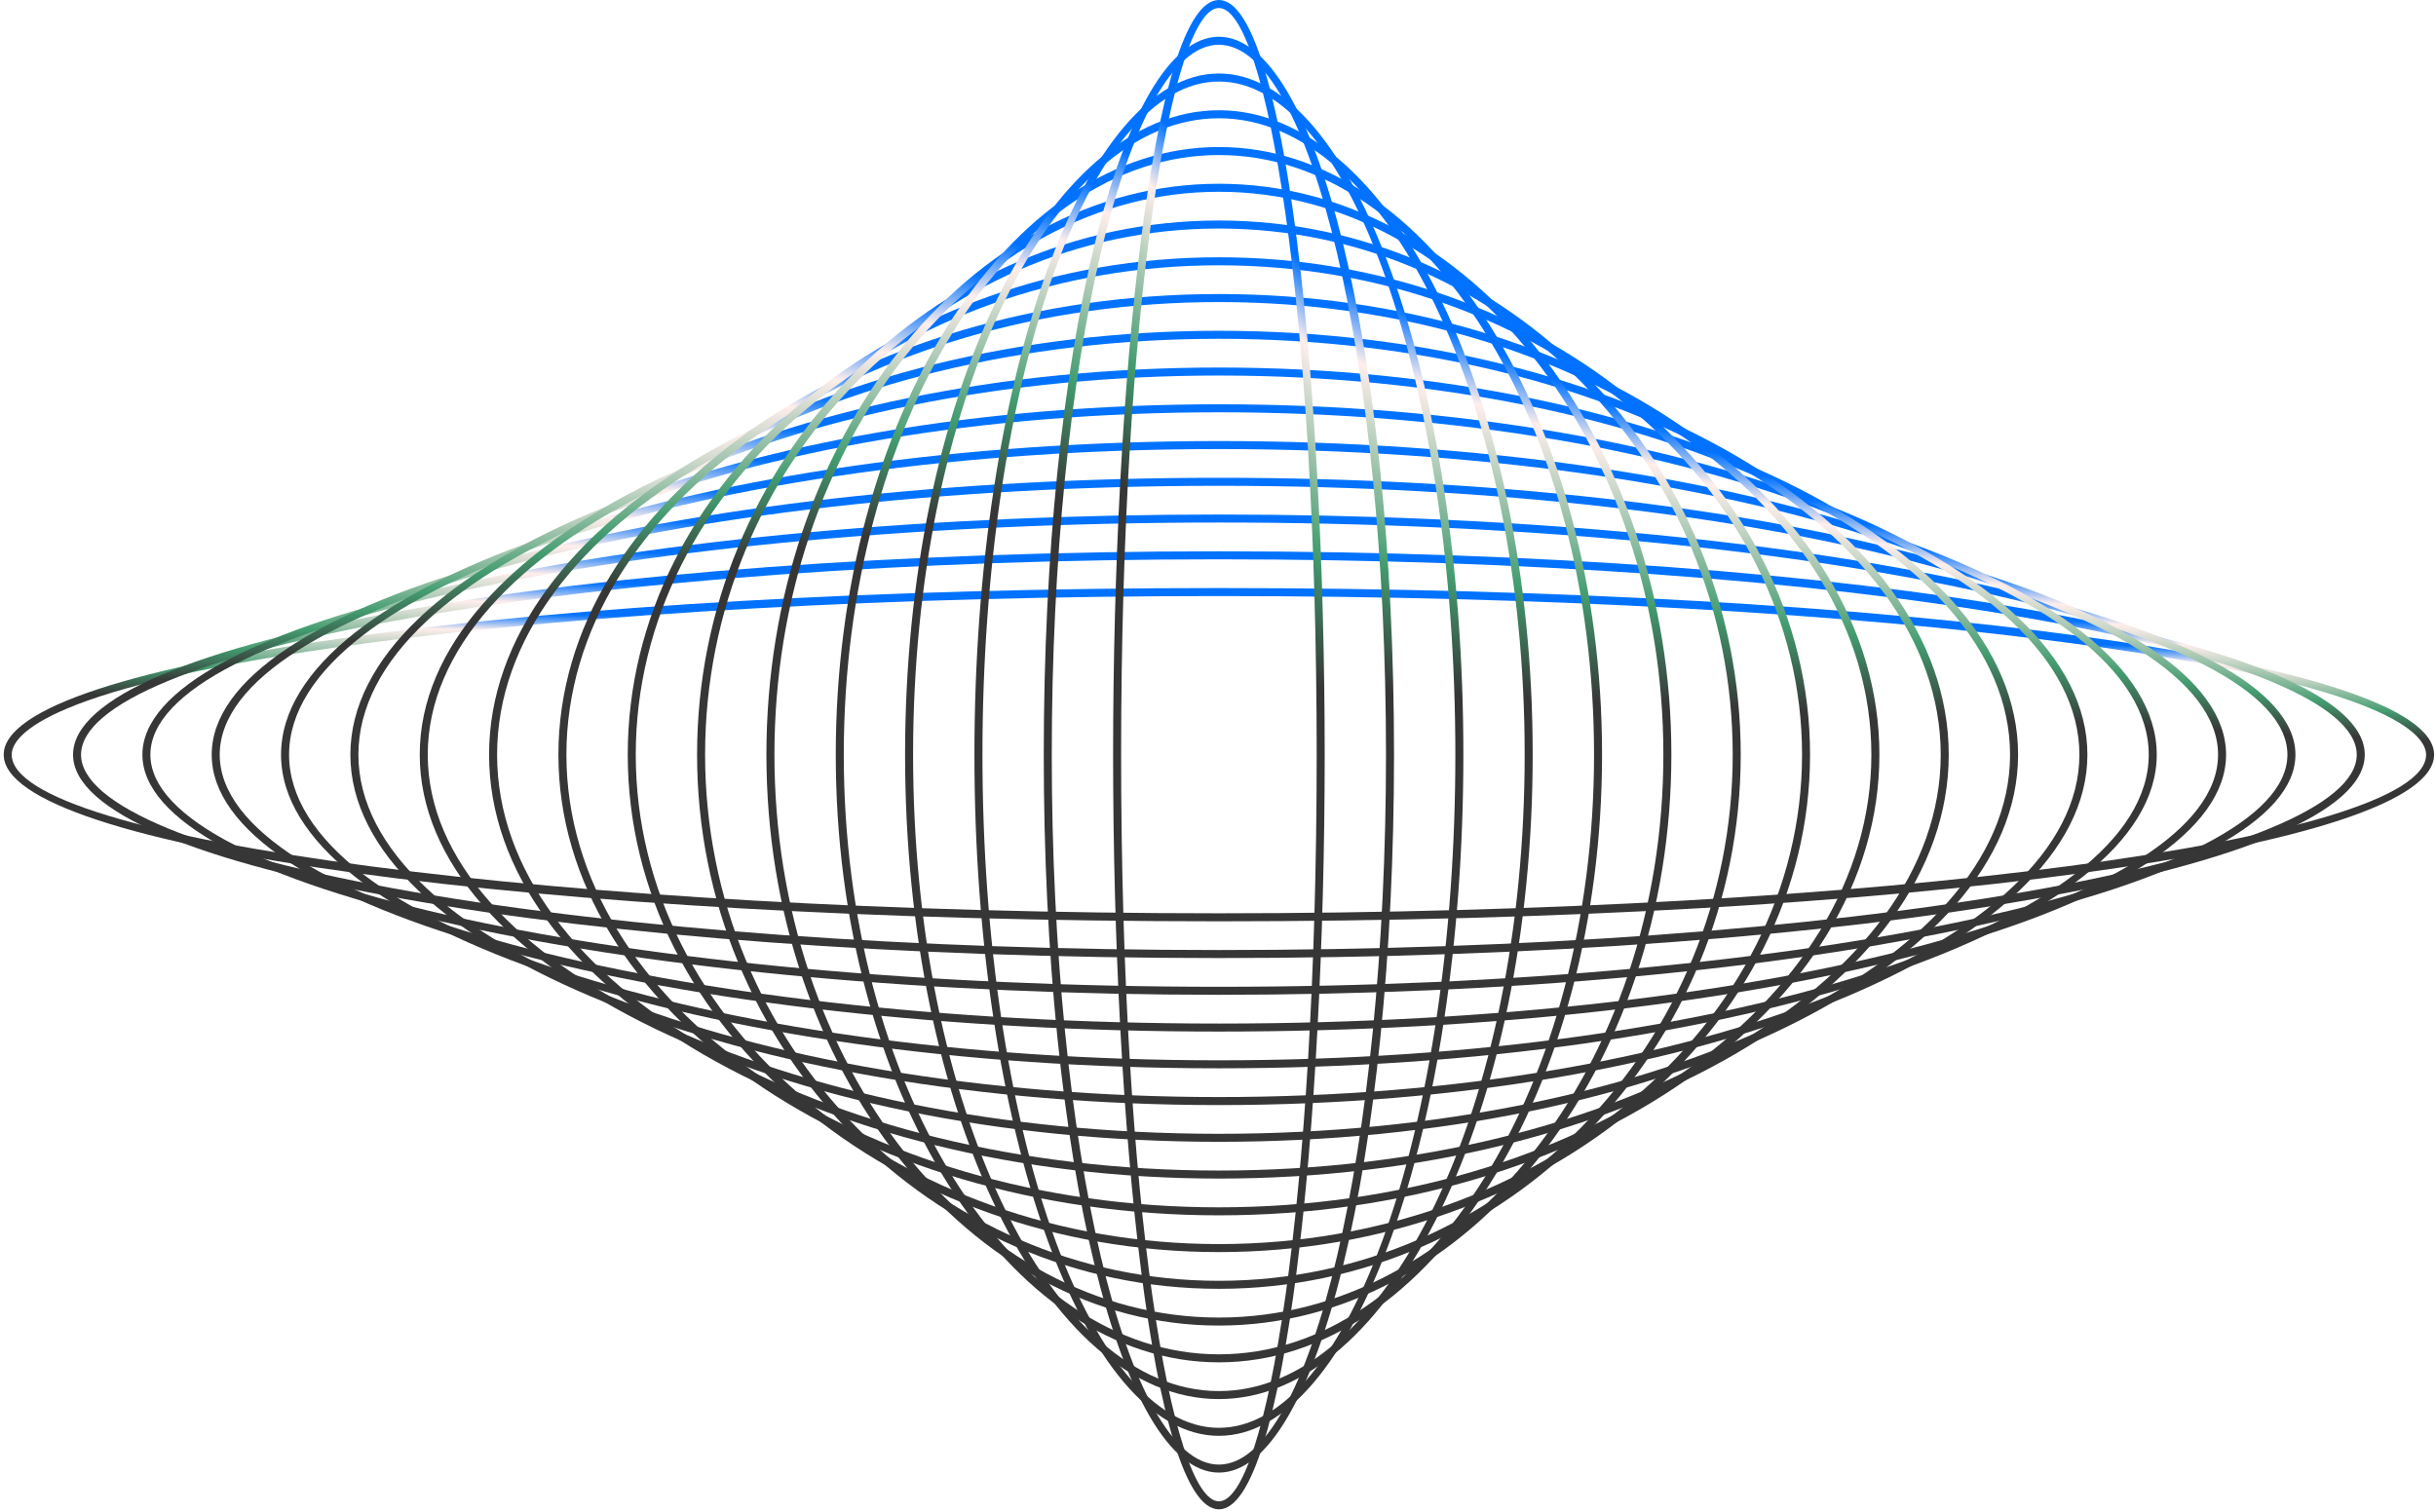 <svg width="472" height="293" viewBox="0 0 472 293" fill="none" xmlns="http://www.w3.org/2000/svg">
    <path d="M471.631 146.252C471.631 164.359 368.207 178.544 236.176 178.544C104.143 178.544 0.719 164.359 0.719 146.252C0.719 128.145 104.143 113.96 236.176 113.96C368.207 113.962 471.631 128.147 471.631 146.252ZM2.271 146.252C2.271 162.914 109.385 176.992 236.176 176.992C362.965 176.992 470.079 162.914 470.079 146.252C470.079 142.532 463.447 132.985 402.015 124.738C357.723 118.789 298.827 115.514 236.176 115.514C173.525 115.514 114.627 118.789 70.335 124.738C8.902 132.987 2.271 142.532 2.271 146.252Z" fill="url(#paint0_linear_103_2786)"/>
    <path d="M458.197 146.253C458.197 168.354 360.673 185.665 236.176 185.665C111.676 185.665 14.154 168.354 14.154 146.253C14.154 124.151 111.678 106.84 236.176 106.84C360.673 106.84 458.197 124.151 458.197 146.253ZM15.704 146.253C15.704 156.01 39.089 165.689 79.863 172.809C121.608 180.099 177.12 184.113 236.174 184.113C295.227 184.113 350.739 180.099 392.485 172.809C433.258 165.689 456.643 156.01 456.643 146.253C456.643 136.495 433.258 126.816 392.485 119.696C350.739 112.406 295.229 108.392 236.174 108.392C177.12 108.392 121.608 112.406 79.863 119.696C39.089 126.816 15.704 136.497 15.704 146.253Z" fill="url(#paint1_linear_103_2786)"/>
    <path d="M444.765 146.249C444.765 158.874 422.932 170.634 383.291 179.365C343.987 188.019 291.742 192.786 236.178 192.786C180.615 192.786 128.371 188.021 89.067 179.365C49.424 170.634 27.591 158.874 27.591 146.249C27.591 133.624 49.424 121.864 89.067 113.133C128.371 104.479 180.615 99.712 236.178 99.712C291.741 99.712 343.985 104.479 383.291 113.133C422.932 121.864 444.765 133.626 444.765 146.249ZM29.141 146.249C29.141 171.053 122.016 191.234 236.176 191.234C350.336 191.234 443.211 171.053 443.211 146.249C443.211 121.445 350.336 101.264 236.176 101.264C122.018 101.266 29.141 121.445 29.141 146.249Z" fill="url(#paint2_linear_103_2786)"/>
    <path d="M431.324 146.252C431.324 160.76 410.902 174.307 373.821 184.396C337.043 194.401 288.16 199.912 236.173 199.912C184.185 199.912 135.302 194.401 98.525 184.396C61.443 174.308 41.02 160.762 41.02 146.252C41.02 131.745 61.441 118.198 98.525 108.108C135.302 98.103 184.185 92.593 236.173 92.593C288.16 92.593 337.043 98.103 373.821 108.108C410.902 118.198 431.324 131.745 431.324 146.252ZM42.572 146.252C42.572 174.984 129.42 198.36 236.173 198.36C342.923 198.36 429.772 174.984 429.772 146.252C429.772 117.52 342.923 94.145 236.173 94.145C129.42 94.147 42.572 117.52 42.572 146.252Z" fill="url(#paint3_linear_103_2786)"/>
    <path d="M417.89 146.253C417.89 179.767 336.373 207.033 236.173 207.033C135.973 207.033 54.456 179.767 54.456 146.253C54.456 112.737 135.975 85.473 236.173 85.473C336.371 85.473 417.89 112.739 417.89 146.253ZM56.01 146.253C56.01 178.911 136.831 205.481 236.175 205.481C335.518 205.481 416.34 178.911 416.34 146.253C416.34 113.595 335.518 87.025 236.175 87.025C136.831 87.025 56.01 113.595 56.01 146.253Z" fill="url(#paint4_linear_103_2786)"/>
    <path d="M404.455 146.251C404.455 183.693 328.963 214.156 236.173 214.156C143.382 214.156 67.89 183.693 67.89 146.251C67.89 108.809 143.38 78.349 236.173 78.349C328.963 78.349 404.455 108.811 404.455 146.251ZM69.444 146.251C69.444 182.837 144.238 212.603 236.174 212.603C328.111 212.603 402.905 182.837 402.905 146.251C402.905 109.665 328.111 79.901 236.174 79.901C144.238 79.901 69.444 109.665 69.444 146.251Z" fill="url(#paint5_linear_103_2786)"/>
    <path d="M391.025 146.251C391.025 187.62 321.561 221.278 236.176 221.278C150.793 221.278 81.329 187.62 81.329 146.251C81.329 104.883 150.793 71.225 236.176 71.225C321.561 71.227 391.025 104.883 391.025 146.251ZM82.881 146.251C82.881 186.766 151.649 219.726 236.176 219.726C320.703 219.726 389.471 186.766 389.471 146.251C389.471 105.737 320.701 72.777 236.176 72.777C151.651 72.779 82.881 105.739 82.881 146.251Z" fill="url(#paint6_linear_103_2786)"/>
    <path d="M377.588 146.252C377.588 191.548 314.151 228.401 236.176 228.401C158.2 228.401 94.763 191.55 94.763 146.252C94.763 100.955 158.2 64.103 236.176 64.103C314.151 64.103 377.588 100.955 377.588 146.252ZM96.317 146.252C96.317 190.693 159.058 226.847 236.177 226.847C313.295 226.847 376.036 190.691 376.036 146.252C376.036 101.811 313.295 65.655 236.177 65.655C159.056 65.657 96.317 101.811 96.317 146.252Z" fill="url(#paint7_linear_103_2786)"/>
    <path d="M364.152 146.254C364.152 195.479 306.741 235.526 236.175 235.526C165.608 235.526 108.198 195.479 108.198 146.254C108.198 97.031 165.609 56.984 236.175 56.984C306.741 56.984 364.152 97.031 364.152 146.254ZM109.748 146.254C109.748 194.623 166.463 233.974 236.173 233.974C305.885 233.974 362.598 194.623 362.598 146.254C362.598 97.885 305.885 58.536 236.173 58.536C166.463 58.536 109.748 97.887 109.748 146.254Z" fill="url(#paint8_linear_103_2786)"/>
    <path d="M350.717 146.254C350.717 199.404 299.334 242.648 236.175 242.648C173.015 242.648 121.632 199.404 121.632 146.254C121.632 93.103 173.015 49.859 236.175 49.859C299.333 49.861 350.717 93.103 350.717 146.254ZM123.184 146.254C123.184 198.55 173.871 241.096 236.175 241.096C298.479 241.096 349.165 198.55 349.165 146.254C349.165 93.957 298.477 51.411 236.175 51.411C173.872 51.411 123.184 93.959 123.184 146.254Z" fill="url(#paint9_linear_103_2786)"/>
    <path d="M337.282 146.251C337.282 203.33 291.925 249.767 236.175 249.767C180.423 249.767 135.066 203.33 135.066 146.251C135.066 89.172 180.423 42.734 236.175 42.734C291.925 42.736 337.282 89.172 337.282 146.251ZM136.619 146.251C136.619 202.474 181.279 248.215 236.175 248.215C291.069 248.215 335.73 202.474 335.73 146.251C335.73 90.028 291.069 44.286 236.175 44.286C181.279 44.288 136.619 90.03 136.619 146.251Z" fill="url(#paint10_linear_103_2786)"/>
    <path d="M323.845 146.25C323.845 207.256 284.515 256.889 236.173 256.889C187.83 256.889 148.5 207.258 148.5 146.25C148.5 85.245 187.83 35.611 236.173 35.611C284.515 35.611 323.845 85.245 323.845 146.25ZM150.054 146.25C150.054 206.4 188.688 255.335 236.175 255.335C283.661 255.335 322.295 206.4 322.295 146.25C322.295 86.101 283.663 37.165 236.175 37.165C188.686 37.165 150.054 86.101 150.054 146.25Z" fill="url(#paint11_linear_103_2786)"/>
    <path d="M310.414 146.253C310.414 211.186 277.112 264.014 236.175 264.014C195.24 264.014 161.938 211.186 161.938 146.253C161.938 81.319 195.24 28.491 236.175 28.491C277.112 28.491 310.414 81.321 310.414 146.253ZM163.491 146.253C163.491 210.33 196.096 262.462 236.175 262.462C276.254 262.462 308.862 210.332 308.862 146.253C308.862 82.175 276.254 30.043 236.175 30.043C196.096 30.043 163.491 82.175 163.491 146.253Z" fill="url(#paint12_linear_103_2786)"/>
    <path d="M296.973 146.251C296.973 215.113 269.698 271.135 236.171 271.135C202.644 271.135 175.368 215.113 175.368 146.251C175.368 77.39 202.644 21.367 236.171 21.367C269.698 21.367 296.973 77.391 296.973 146.251ZM176.92 146.251C176.92 214.255 203.499 269.583 236.171 269.583C268.842 269.583 295.421 214.257 295.421 146.251C295.421 78.245 268.842 22.919 236.171 22.919C203.501 22.921 176.92 78.247 176.92 146.251Z" fill="url(#paint13_linear_103_2786)"/>
    <path d="M283.543 146.251C283.543 219.039 262.293 278.258 236.174 278.258C210.055 278.258 188.806 219.039 188.806 146.251C188.806 73.464 210.055 14.245 236.174 14.245C262.293 14.247 283.543 73.466 283.543 146.251ZM190.36 146.251C190.36 218.183 210.912 276.704 236.176 276.704C261.438 276.704 281.99 218.183 281.99 146.251C281.99 74.32 261.438 15.799 236.176 15.799C210.912 15.799 190.36 74.32 190.36 146.251Z" fill="url(#paint14_linear_103_2786)"/>
    <path d="M270.106 146.251C270.106 224.267 255.201 285.38 236.174 285.38C217.145 285.38 202.239 224.267 202.239 146.251C202.239 68.234 217.145 7.122 236.174 7.122C255.201 7.122 270.106 68.236 270.106 146.251ZM203.791 146.251C203.791 222.111 218.318 283.828 236.172 283.828C254.026 283.828 268.552 222.111 268.552 146.251C268.552 70.391 254.026 8.674 236.172 8.674C218.318 8.674 203.791 70.391 203.791 146.251Z" fill="url(#paint15_linear_103_2786)"/>
    <path d="M256.672 146.251C256.672 218.142 249.005 292.502 236.175 292.502C223.343 292.502 215.677 218.142 215.677 146.251C215.677 74.361 223.343 0 236.175 0C249.003 0.002 256.672 74.362 256.672 146.251ZM217.229 146.251C217.229 232.807 227.026 290.95 236.175 290.95C245.325 290.95 255.12 232.807 255.12 146.251C255.12 59.695 245.323 1.552 236.175 1.552C227.024 1.554 217.229 59.697 217.229 146.251Z" fill="url(#paint16_linear_103_2786)"/>
    <defs>
        <linearGradient id="paint0_linear_103_2786" x1="44.834" y1="135.144" x2="45.175" y2="117.819" gradientUnits="userSpaceOnUse">
            <stop stop-color="#363636"/>
            <stop offset="0.32" stop-color="#439C70"/>
            <stop offset="0.81" stop-color="#FFEEEC"/>
            <stop offset="1" stop-color="#0072FF"/>
        </linearGradient>
        <linearGradient id="paint1_linear_103_2786" x1="55.753" y1="132.694" x2="56.291" y2="111.555" gradientUnits="userSpaceOnUse">
            <stop stop-color="#363636"/>
            <stop offset="0.32" stop-color="#439C70"/>
            <stop offset="0.81" stop-color="#FFEEEC"/>
            <stop offset="1" stop-color="#0072FF"/>
        </linearGradient>
        <linearGradient id="paint2_linear_103_2786" x1="66.672" y1="130.24" x2="67.47" y2="105.289" gradientUnits="userSpaceOnUse">
            <stop stop-color="#363636"/>
            <stop offset="0.32" stop-color="#439C70"/>
            <stop offset="0.81" stop-color="#FFEEEC"/>
            <stop offset="1" stop-color="#0072FF"/>
        </linearGradient>
        <linearGradient id="paint3_linear_103_2786" x1="77.584" y1="127.793" x2="78.717" y2="99.039" gradientUnits="userSpaceOnUse">
            <stop stop-color="#363636"/>
            <stop offset="0.32" stop-color="#439C70"/>
            <stop offset="0.81" stop-color="#FFEEEC"/>
            <stop offset="1" stop-color="#0072FF"/>
        </linearGradient>
        <linearGradient id="paint4_linear_103_2786" x1="88.503" y1="125.344" x2="90.063" y2="92.798" gradientUnits="userSpaceOnUse">
            <stop stop-color="#363636"/>
            <stop offset="0.32" stop-color="#439C70"/>
            <stop offset="0.81" stop-color="#FFEEEC"/>
            <stop offset="1" stop-color="#0072FF"/>
        </linearGradient>
        <linearGradient id="paint5_linear_103_2786" x1="99.419" y1="122.893" x2="101.52" y2="86.571" gradientUnits="userSpaceOnUse">
            <stop stop-color="#363636"/>
            <stop offset="0.32" stop-color="#439C70"/>
            <stop offset="0.81" stop-color="#FFEEEC"/>
            <stop offset="1" stop-color="#0072FF"/>
        </linearGradient>
        <linearGradient id="paint6_linear_103_2786" x1="110.342" y1="120.442" x2="113.125" y2="80.368" gradientUnits="userSpaceOnUse">
            <stop stop-color="#363636"/>
            <stop offset="0.32" stop-color="#439C70"/>
            <stop offset="0.81" stop-color="#FFEEEC"/>
            <stop offset="1" stop-color="#0072FF"/>
        </linearGradient>
        <linearGradient id="paint7_linear_103_2786" x1="121.258" y1="117.992" x2="124.904" y2="74.206" gradientUnits="userSpaceOnUse">
            <stop stop-color="#363636"/>
            <stop offset="0.32" stop-color="#439C70"/>
            <stop offset="0.81" stop-color="#FFEEEC"/>
            <stop offset="1" stop-color="#0072FF"/>
        </linearGradient>
        <linearGradient id="paint8_linear_103_2786" x1="132.176" y1="115.546" x2="136.92" y2="68.109" gradientUnits="userSpaceOnUse">
            <stop stop-color="#363636"/>
            <stop offset="0.32" stop-color="#439C70"/>
            <stop offset="0.81" stop-color="#FFEEEC"/>
            <stop offset="1" stop-color="#0072FF"/>
        </linearGradient>
        <linearGradient id="paint9_linear_103_2786" x1="143.093" y1="113.094" x2="149.245" y2="62.101" gradientUnits="userSpaceOnUse">
            <stop stop-color="#363636"/>
            <stop offset="0.32" stop-color="#439C70"/>
            <stop offset="0.81" stop-color="#FFEEEC"/>
            <stop offset="1" stop-color="#0072FF"/>
        </linearGradient>
        <linearGradient id="paint10_linear_103_2786" x1="154.01" y1="110.641" x2="161.992" y2="56.255" gradientUnits="userSpaceOnUse">
            <stop stop-color="#363636"/>
            <stop offset="0.32" stop-color="#439C70"/>
            <stop offset="0.81" stop-color="#FFEEEC"/>
            <stop offset="1" stop-color="#0072FF"/>
        </linearGradient>
        <linearGradient id="paint11_linear_103_2786" x1="164.927" y1="108.19" x2="175.328" y2="50.692" gradientUnits="userSpaceOnUse">
            <stop stop-color="#363636"/>
            <stop offset="0.32" stop-color="#439C70"/>
            <stop offset="0.81" stop-color="#FFEEEC"/>
            <stop offset="1" stop-color="#0072FF"/>
        </linearGradient>
        <linearGradient id="paint12_linear_103_2786" x1="175.848" y1="105.742" x2="189.513" y2="45.647" gradientUnits="userSpaceOnUse">
            <stop stop-color="#363636"/>
            <stop offset="0.32" stop-color="#439C70"/>
            <stop offset="0.81" stop-color="#FFEEEC"/>
            <stop offset="1" stop-color="#0072FF"/>
        </linearGradient>
        <linearGradient id="paint13_linear_103_2786" x1="186.76" y1="103.291" x2="204.921" y2="41.613" gradientUnits="userSpaceOnUse">
            <stop stop-color="#363636"/>
            <stop offset="0.32" stop-color="#439C70"/>
            <stop offset="0.81" stop-color="#FFEEEC"/>
            <stop offset="1" stop-color="#0072FF"/>
        </linearGradient>
        <linearGradient id="paint14_linear_103_2786" x1="197.681" y1="100.841" x2="222.089" y2="39.744" gradientUnits="userSpaceOnUse">
            <stop stop-color="#363636"/>
            <stop offset="0.32" stop-color="#439C70"/>
            <stop offset="0.81" stop-color="#FFEEEC"/>
            <stop offset="1" stop-color="#0072FF"/>
        </linearGradient>
        <linearGradient id="paint15_linear_103_2786" x1="208.597" y1="98.39" x2="241.216" y2="42.892" gradientUnits="userSpaceOnUse">
            <stop stop-color="#363636"/>
            <stop offset="0.32" stop-color="#439C70"/>
            <stop offset="0.81" stop-color="#FFEEEC"/>
            <stop offset="1" stop-color="#0072FF"/>
        </linearGradient>
        <linearGradient id="paint16_linear_103_2786" x1="219.517" y1="95.94" x2="258.754" y2="57.58" gradientUnits="userSpaceOnUse">
            <stop stop-color="#363636"/>
            <stop offset="0.32" stop-color="#439C70"/>
            <stop offset="0.81" stop-color="#FFEEEC"/>
            <stop offset="1" stop-color="#0072FF"/>
        </linearGradient>
    </defs>
</svg>

